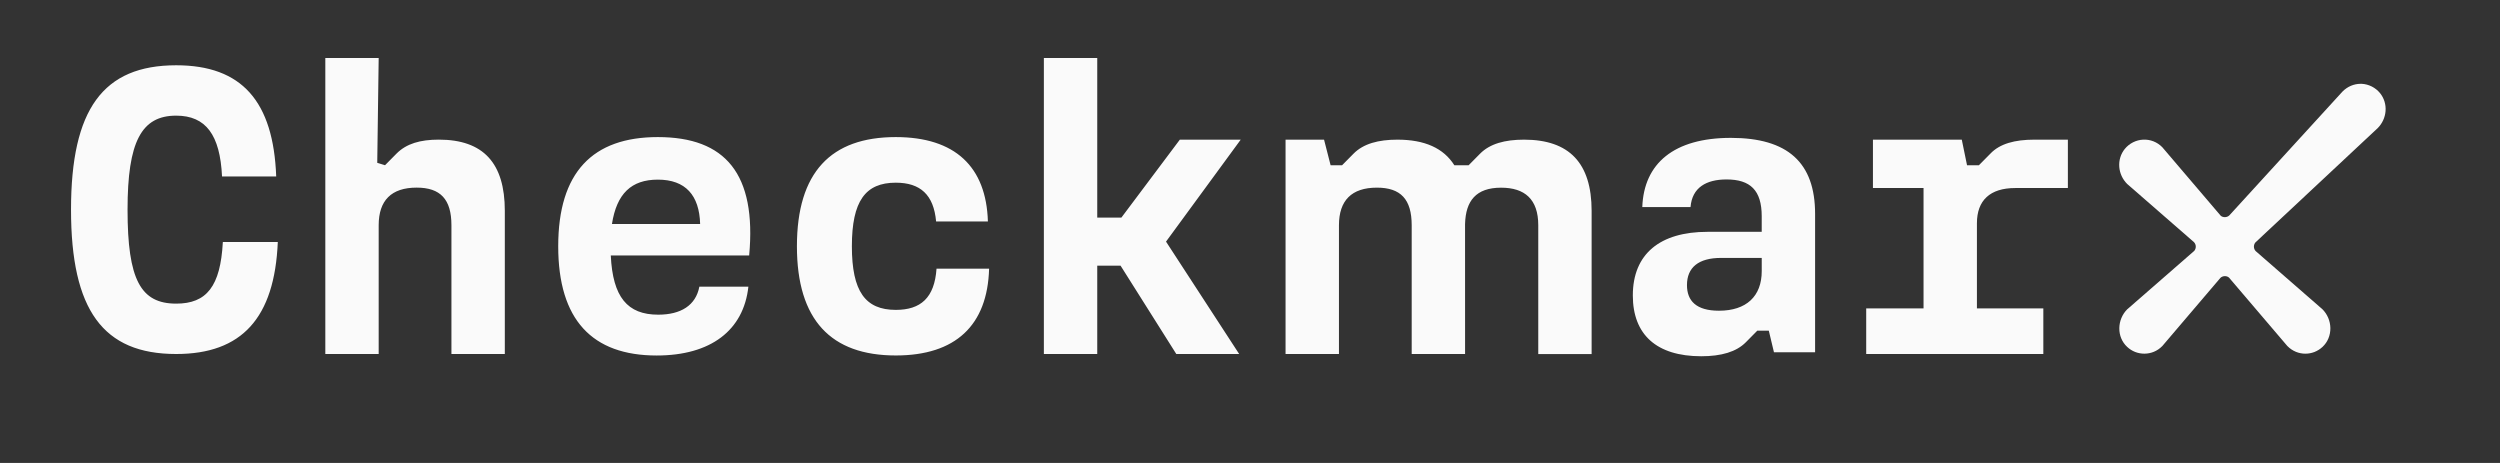 <svg width="108" height="20" viewBox="0 0 108 20" fill="none" xmlns="http://www.w3.org/2000/svg">
<rect x="0" y="0" width="108" height="20" fill="#333333" stroke="none"/>
<path d="M65.837 6.033C65.017 6.033 64.368 6.206 63.94 6.638L63.445 7.139H63.296H62.828C62.364 6.402 61.549 6.033 60.369 6.033C59.55 6.033 58.9 6.206 58.473 6.638L57.978 7.139H57.482L57.199 6.033H55.536V15.294H57.843V9.73C57.843 8.659 58.39 8.106 59.483 8.106C60.508 8.106 60.985 8.607 60.985 9.73V15.294H63.291L63.29 9.697L63.291 9.663C63.32 8.685 63.757 8.108 64.846 8.108C65.87 8.108 66.453 8.607 66.453 9.731V15.295H68.758V9.108C68.757 7.052 67.801 6.033 65.837 6.033ZM80.62 13.324H83.097V8.123H80.911V6.033H84.749L84.976 7.139H85.488L85.984 6.638C86.394 6.206 87.043 6.033 87.88 6.033H89.332V8.123H87.06C85.967 8.123 85.403 8.658 85.403 9.644V13.324H88.272V15.293H80.62V13.324ZM74.261 13.423C75.44 13.423 76.107 12.801 76.107 11.712V11.142H74.347C73.373 11.142 72.877 11.557 72.877 12.317C72.877 12.991 73.271 13.423 74.261 13.423ZM70.538 12.763C70.538 10.965 71.716 10.015 73.766 10.015H76.106V9.342C76.106 8.218 75.611 7.752 74.586 7.752C73.715 7.752 73.1 8.098 73.031 8.944H70.947C71.015 7.061 72.313 5.956 74.773 5.956C77.233 5.956 78.412 7.027 78.412 9.239V15.217H76.635L76.412 14.284H75.916L75.421 14.785C75.012 15.199 74.363 15.39 73.492 15.39C71.563 15.389 70.538 14.456 70.538 12.763ZM48.408 11.476H47.401V15.294H45.095V2.507H47.401V9.401H48.443L50.968 6.034L53.599 6.033L50.372 10.438L53.532 15.293H50.816L48.408 11.476ZM34.427 10.639C34.427 7.443 35.896 5.922 38.697 5.922C41.258 5.922 42.608 7.202 42.677 9.568H40.44C40.337 8.411 39.756 7.892 38.698 7.892C37.383 7.892 36.801 8.687 36.801 10.639C36.801 12.591 37.382 13.387 38.698 13.387C39.773 13.387 40.371 12.869 40.458 11.607H42.729C42.661 14.06 41.277 15.356 38.699 15.356C35.896 15.357 34.427 13.819 34.427 10.639ZM30.246 9.678C30.212 8.434 29.613 7.76 28.418 7.76C27.274 7.76 26.641 8.365 26.436 9.678H30.246ZM24.115 10.639C24.115 7.443 25.601 5.922 28.418 5.922C31.34 5.922 32.688 7.512 32.364 11.037H26.386C26.47 12.834 27.103 13.594 28.435 13.594C29.409 13.594 30.057 13.197 30.212 12.385H32.33C32.125 14.269 30.707 15.358 28.367 15.358C25.583 15.357 24.115 13.819 24.115 10.639ZM14.053 2.507H16.359L16.297 7.034L16.633 7.138L17.128 6.637C17.556 6.205 18.154 6.032 18.956 6.032C20.887 6.032 21.808 7.051 21.808 9.108V15.294H19.502V9.73C19.502 8.607 19.024 8.105 18 8.105C16.906 8.105 16.359 8.659 16.359 9.73V15.294H14.054V2.507H14.053ZM3.068 9.057C3.068 4.721 4.451 2.82 7.611 2.82C10.446 2.82 11.812 4.375 11.932 7.623H9.592C9.507 5.825 8.892 4.996 7.611 4.996C6.109 4.996 5.51 6.119 5.51 9.056C5.51 12.08 6.074 13.117 7.611 13.117C8.926 13.117 9.524 12.374 9.627 10.455H12.001C11.863 13.738 10.446 15.293 7.611 15.293C4.451 15.294 3.068 13.394 3.068 9.057Z" fill="#FAFAFA"/>
<path d="M101.197 3.954L96.309 9.303C96.209 9.404 96.026 9.406 95.931 9.315L93.419 6.369L93.406 6.355C93.19 6.135 92.892 6.018 92.585 6.033C92.278 6.047 91.988 6.193 91.791 6.434C91.615 6.65 91.531 6.926 91.553 7.211C91.574 7.486 91.692 7.743 91.893 7.946L94.78 10.461C94.83 10.513 94.858 10.582 94.858 10.655C94.858 10.728 94.83 10.797 94.788 10.841L91.902 13.357L91.889 13.369C91.681 13.579 91.559 13.873 91.555 14.173C91.55 14.488 91.669 14.775 91.891 14.983C91.993 15.08 92.112 15.155 92.241 15.205C92.498 15.305 92.79 15.303 93.045 15.198C93.18 15.143 93.302 15.06 93.412 14.949L95.921 12.005C96.023 11.905 96.204 11.905 96.297 11.997L98.809 14.943L98.822 14.956C98.926 15.061 99.047 15.142 99.182 15.198C99.313 15.252 99.452 15.279 99.593 15.279C99.728 15.279 99.859 15.254 99.986 15.205C100.115 15.154 100.234 15.079 100.336 14.983C100.557 14.775 100.676 14.486 100.672 14.171C100.667 13.87 100.546 13.577 100.33 13.361L97.447 10.849C97.397 10.797 97.369 10.727 97.369 10.655C97.369 10.582 97.397 10.512 97.44 10.467L102.723 5.528C102.915 5.333 103.034 5.074 103.056 4.8C103.078 4.515 102.993 4.239 102.818 4.023C102.62 3.782 102.331 3.636 102.025 3.621C102.008 3.621 101.991 3.621 101.975 3.621C101.69 3.621 101.409 3.74 101.197 3.954Z" fill="#FAFAFA"/>
</svg>
